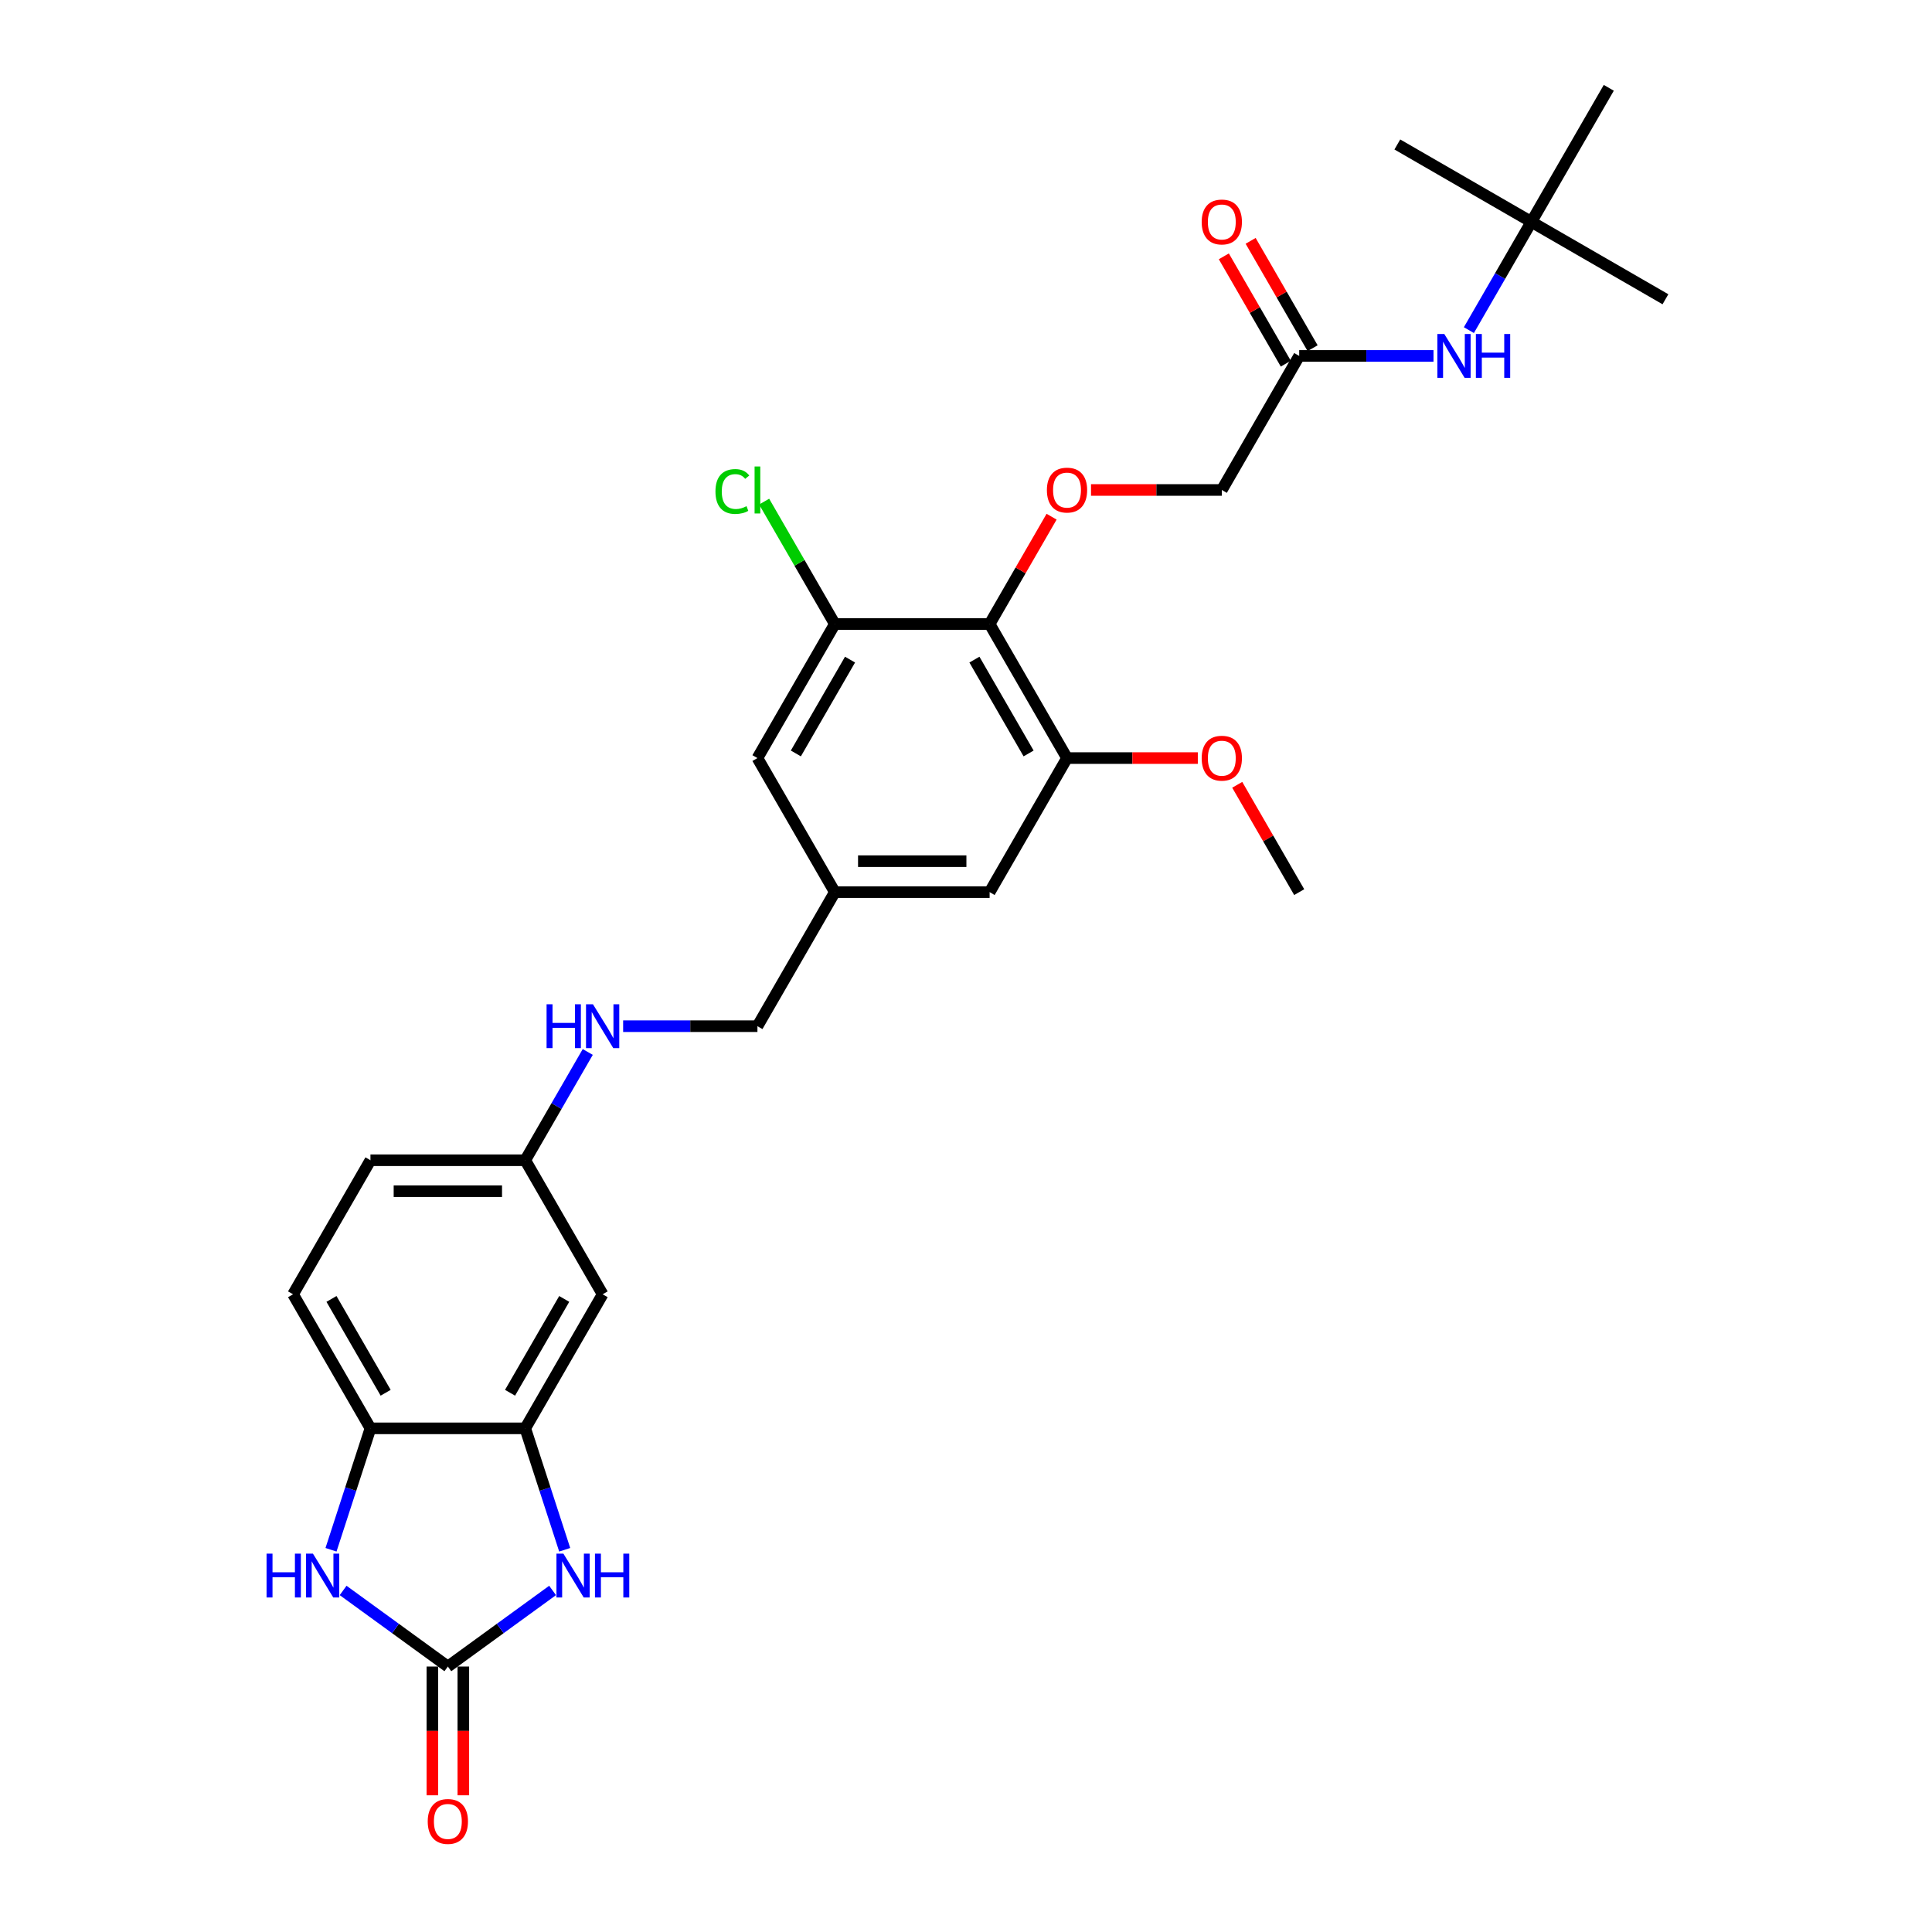 <?xml version='1.0' encoding='iso-8859-1'?>
<svg version='1.1' baseProfile='full'
              xmlns='http://www.w3.org/2000/svg'
                      xmlns:rdkit='http://www.rdkit.org/xml'
                      xmlns:xlink='http://www.w3.org/1999/xlink'
                  xml:space='preserve'
width='1000px' height='1000px' viewBox='0 0 1000 1000'>
<!-- END OF HEADER -->
<rect style='opacity:1.0;fill:#FFFFFF;stroke:none' width='1000' height='1000' x='0' y='0'> </rect>
<path class='bond-0' d='M 231.808,862.6 L 258.913,842.907' style='fill:none;fill-rule:evenodd;stroke:#000000;stroke-width:6px;stroke-linecap:butt;stroke-linejoin:miter;stroke-opacity:1' />
<path class='bond-0' d='M 258.913,842.907 L 286.018,823.214' style='fill:none;fill-rule:evenodd;stroke:#0000FF;stroke-width:6px;stroke-linecap:butt;stroke-linejoin:miter;stroke-opacity:1' />
<path class='bond-1' d='M 231.808,862.6 L 204.703,842.907' style='fill:none;fill-rule:evenodd;stroke:#000000;stroke-width:6px;stroke-linecap:butt;stroke-linejoin:miter;stroke-opacity:1' />
<path class='bond-1' d='M 204.703,842.907 L 177.598,823.214' style='fill:none;fill-rule:evenodd;stroke:#0000FF;stroke-width:6px;stroke-linecap:butt;stroke-linejoin:miter;stroke-opacity:1' />
<path class='bond-11' d='M 223.796,862.6 L 223.796,895.922' style='fill:none;fill-rule:evenodd;stroke:#000000;stroke-width:6px;stroke-linecap:butt;stroke-linejoin:miter;stroke-opacity:1' />
<path class='bond-11' d='M 223.796,895.922 L 223.796,929.244' style='fill:none;fill-rule:evenodd;stroke:#FF0000;stroke-width:6px;stroke-linecap:butt;stroke-linejoin:miter;stroke-opacity:1' />
<path class='bond-11' d='M 239.82,862.6 L 239.82,895.922' style='fill:none;fill-rule:evenodd;stroke:#000000;stroke-width:6px;stroke-linecap:butt;stroke-linejoin:miter;stroke-opacity:1' />
<path class='bond-11' d='M 239.82,895.922 L 239.82,929.244' style='fill:none;fill-rule:evenodd;stroke:#FF0000;stroke-width:6px;stroke-linecap:butt;stroke-linejoin:miter;stroke-opacity:1' />
<path class='bond-3' d='M 292.289,802.159 L 282.078,770.734' style='fill:none;fill-rule:evenodd;stroke:#0000FF;stroke-width:6px;stroke-linecap:butt;stroke-linejoin:miter;stroke-opacity:1' />
<path class='bond-3' d='M 282.078,770.734 L 271.868,739.309' style='fill:none;fill-rule:evenodd;stroke:#000000;stroke-width:6px;stroke-linecap:butt;stroke-linejoin:miter;stroke-opacity:1' />
<path class='bond-4' d='M 171.327,802.159 L 181.537,770.734' style='fill:none;fill-rule:evenodd;stroke:#0000FF;stroke-width:6px;stroke-linecap:butt;stroke-linejoin:miter;stroke-opacity:1' />
<path class='bond-4' d='M 181.537,770.734 L 191.748,739.309' style='fill:none;fill-rule:evenodd;stroke:#000000;stroke-width:6px;stroke-linecap:butt;stroke-linejoin:miter;stroke-opacity:1' />
<path class='bond-2' d='M 512.226,322.996 L 552.286,392.382' style='fill:none;fill-rule:evenodd;stroke:#000000;stroke-width:6px;stroke-linecap:butt;stroke-linejoin:miter;stroke-opacity:1' />
<path class='bond-2' d='M 504.358,341.416 L 532.4,389.986' style='fill:none;fill-rule:evenodd;stroke:#000000;stroke-width:6px;stroke-linecap:butt;stroke-linejoin:miter;stroke-opacity:1' />
<path class='bond-7' d='M 512.226,322.996 L 528.264,295.218' style='fill:none;fill-rule:evenodd;stroke:#000000;stroke-width:6px;stroke-linecap:butt;stroke-linejoin:miter;stroke-opacity:1' />
<path class='bond-7' d='M 528.264,295.218 L 544.302,267.44' style='fill:none;fill-rule:evenodd;stroke:#FF0000;stroke-width:6px;stroke-linecap:butt;stroke-linejoin:miter;stroke-opacity:1' />
<path class='bond-31' d='M 512.226,322.996 L 432.106,322.996' style='fill:none;fill-rule:evenodd;stroke:#000000;stroke-width:6px;stroke-linecap:butt;stroke-linejoin:miter;stroke-opacity:1' />
<path class='bond-8' d='M 271.868,739.309 L 311.927,669.924' style='fill:none;fill-rule:evenodd;stroke:#000000;stroke-width:6px;stroke-linecap:butt;stroke-linejoin:miter;stroke-opacity:1' />
<path class='bond-8' d='M 263.999,720.889 L 292.041,672.32' style='fill:none;fill-rule:evenodd;stroke:#000000;stroke-width:6px;stroke-linecap:butt;stroke-linejoin:miter;stroke-opacity:1' />
<path class='bond-29' d='M 271.868,739.309 L 191.748,739.309' style='fill:none;fill-rule:evenodd;stroke:#000000;stroke-width:6px;stroke-linecap:butt;stroke-linejoin:miter;stroke-opacity:1' />
<path class='bond-18' d='M 191.748,739.309 L 151.688,669.924' style='fill:none;fill-rule:evenodd;stroke:#000000;stroke-width:6px;stroke-linecap:butt;stroke-linejoin:miter;stroke-opacity:1' />
<path class='bond-18' d='M 199.616,720.889 L 171.574,672.32' style='fill:none;fill-rule:evenodd;stroke:#000000;stroke-width:6px;stroke-linecap:butt;stroke-linejoin:miter;stroke-opacity:1' />
<path class='bond-5' d='M 432.106,322.996 L 392.047,392.382' style='fill:none;fill-rule:evenodd;stroke:#000000;stroke-width:6px;stroke-linecap:butt;stroke-linejoin:miter;stroke-opacity:1' />
<path class='bond-5' d='M 439.975,341.416 L 411.933,389.986' style='fill:none;fill-rule:evenodd;stroke:#000000;stroke-width:6px;stroke-linecap:butt;stroke-linejoin:miter;stroke-opacity:1' />
<path class='bond-21' d='M 432.106,322.996 L 413.815,291.315' style='fill:none;fill-rule:evenodd;stroke:#000000;stroke-width:6px;stroke-linecap:butt;stroke-linejoin:miter;stroke-opacity:1' />
<path class='bond-21' d='M 413.815,291.315 L 395.524,259.634' style='fill:none;fill-rule:evenodd;stroke:#00CC00;stroke-width:6px;stroke-linecap:butt;stroke-linejoin:miter;stroke-opacity:1' />
<path class='bond-6' d='M 552.286,392.382 L 512.226,461.767' style='fill:none;fill-rule:evenodd;stroke:#000000;stroke-width:6px;stroke-linecap:butt;stroke-linejoin:miter;stroke-opacity:1' />
<path class='bond-23' d='M 552.286,392.382 L 586.136,392.382' style='fill:none;fill-rule:evenodd;stroke:#000000;stroke-width:6px;stroke-linecap:butt;stroke-linejoin:miter;stroke-opacity:1' />
<path class='bond-23' d='M 586.136,392.382 L 619.987,392.382' style='fill:none;fill-rule:evenodd;stroke:#FF0000;stroke-width:6px;stroke-linecap:butt;stroke-linejoin:miter;stroke-opacity:1' />
<path class='bond-20' d='M 564.704,253.611 L 598.555,253.611' style='fill:none;fill-rule:evenodd;stroke:#FF0000;stroke-width:6px;stroke-linecap:butt;stroke-linejoin:miter;stroke-opacity:1' />
<path class='bond-20' d='M 598.555,253.611 L 632.405,253.611' style='fill:none;fill-rule:evenodd;stroke:#000000;stroke-width:6px;stroke-linecap:butt;stroke-linejoin:miter;stroke-opacity:1' />
<path class='bond-19' d='M 311.927,669.924 L 271.868,600.538' style='fill:none;fill-rule:evenodd;stroke:#000000;stroke-width:6px;stroke-linecap:butt;stroke-linejoin:miter;stroke-opacity:1' />
<path class='bond-9' d='M 672.465,184.225 L 632.405,253.611' style='fill:none;fill-rule:evenodd;stroke:#000000;stroke-width:6px;stroke-linecap:butt;stroke-linejoin:miter;stroke-opacity:1' />
<path class='bond-10' d='M 672.465,184.225 L 707.221,184.225' style='fill:none;fill-rule:evenodd;stroke:#000000;stroke-width:6px;stroke-linecap:butt;stroke-linejoin:miter;stroke-opacity:1' />
<path class='bond-10' d='M 707.221,184.225 L 741.976,184.225' style='fill:none;fill-rule:evenodd;stroke:#0000FF;stroke-width:6px;stroke-linecap:butt;stroke-linejoin:miter;stroke-opacity:1' />
<path class='bond-17' d='M 679.403,180.22 L 663.365,152.441' style='fill:none;fill-rule:evenodd;stroke:#000000;stroke-width:6px;stroke-linecap:butt;stroke-linejoin:miter;stroke-opacity:1' />
<path class='bond-17' d='M 663.365,152.441 L 647.328,124.663' style='fill:none;fill-rule:evenodd;stroke:#FF0000;stroke-width:6px;stroke-linecap:butt;stroke-linejoin:miter;stroke-opacity:1' />
<path class='bond-17' d='M 665.526,188.231 L 649.488,160.453' style='fill:none;fill-rule:evenodd;stroke:#000000;stroke-width:6px;stroke-linecap:butt;stroke-linejoin:miter;stroke-opacity:1' />
<path class='bond-17' d='M 649.488,160.453 L 633.45,132.675' style='fill:none;fill-rule:evenodd;stroke:#FF0000;stroke-width:6px;stroke-linecap:butt;stroke-linejoin:miter;stroke-opacity:1' />
<path class='bond-16' d='M 760.291,170.878 L 776.467,142.859' style='fill:none;fill-rule:evenodd;stroke:#0000FF;stroke-width:6px;stroke-linecap:butt;stroke-linejoin:miter;stroke-opacity:1' />
<path class='bond-16' d='M 776.467,142.859 L 792.644,114.84' style='fill:none;fill-rule:evenodd;stroke:#000000;stroke-width:6px;stroke-linecap:butt;stroke-linejoin:miter;stroke-opacity:1' />
<path class='bond-12' d='M 392.047,392.382 L 432.106,461.767' style='fill:none;fill-rule:evenodd;stroke:#000000;stroke-width:6px;stroke-linecap:butt;stroke-linejoin:miter;stroke-opacity:1' />
<path class='bond-13' d='M 512.226,461.767 L 432.106,461.767' style='fill:none;fill-rule:evenodd;stroke:#000000;stroke-width:6px;stroke-linecap:butt;stroke-linejoin:miter;stroke-opacity:1' />
<path class='bond-13' d='M 500.208,445.743 L 444.124,445.743' style='fill:none;fill-rule:evenodd;stroke:#000000;stroke-width:6px;stroke-linecap:butt;stroke-linejoin:miter;stroke-opacity:1' />
<path class='bond-14' d='M 432.106,461.767 L 392.047,531.153' style='fill:none;fill-rule:evenodd;stroke:#000000;stroke-width:6px;stroke-linecap:butt;stroke-linejoin:miter;stroke-opacity:1' />
<path class='bond-15' d='M 304.221,544.501 L 288.044,572.52' style='fill:none;fill-rule:evenodd;stroke:#0000FF;stroke-width:6px;stroke-linecap:butt;stroke-linejoin:miter;stroke-opacity:1' />
<path class='bond-15' d='M 288.044,572.52 L 271.868,600.538' style='fill:none;fill-rule:evenodd;stroke:#000000;stroke-width:6px;stroke-linecap:butt;stroke-linejoin:miter;stroke-opacity:1' />
<path class='bond-22' d='M 322.535,531.153 L 357.291,531.153' style='fill:none;fill-rule:evenodd;stroke:#0000FF;stroke-width:6px;stroke-linecap:butt;stroke-linejoin:miter;stroke-opacity:1' />
<path class='bond-22' d='M 357.291,531.153 L 392.047,531.153' style='fill:none;fill-rule:evenodd;stroke:#000000;stroke-width:6px;stroke-linecap:butt;stroke-linejoin:miter;stroke-opacity:1' />
<path class='bond-25' d='M 792.644,114.84 L 862.029,154.9' style='fill:none;fill-rule:evenodd;stroke:#000000;stroke-width:6px;stroke-linecap:butt;stroke-linejoin:miter;stroke-opacity:1' />
<path class='bond-26' d='M 792.644,114.84 L 723.258,74.78' style='fill:none;fill-rule:evenodd;stroke:#000000;stroke-width:6px;stroke-linecap:butt;stroke-linejoin:miter;stroke-opacity:1' />
<path class='bond-27' d='M 792.644,114.84 L 832.704,45.455' style='fill:none;fill-rule:evenodd;stroke:#000000;stroke-width:6px;stroke-linecap:butt;stroke-linejoin:miter;stroke-opacity:1' />
<path class='bond-24' d='M 151.688,669.924 L 191.748,600.538' style='fill:none;fill-rule:evenodd;stroke:#000000;stroke-width:6px;stroke-linecap:butt;stroke-linejoin:miter;stroke-opacity:1' />
<path class='bond-30' d='M 271.868,600.538 L 191.748,600.538' style='fill:none;fill-rule:evenodd;stroke:#000000;stroke-width:6px;stroke-linecap:butt;stroke-linejoin:miter;stroke-opacity:1' />
<path class='bond-30' d='M 259.85,616.562 L 203.766,616.562' style='fill:none;fill-rule:evenodd;stroke:#000000;stroke-width:6px;stroke-linecap:butt;stroke-linejoin:miter;stroke-opacity:1' />
<path class='bond-28' d='M 640.389,406.211 L 656.427,433.989' style='fill:none;fill-rule:evenodd;stroke:#FF0000;stroke-width:6px;stroke-linecap:butt;stroke-linejoin:miter;stroke-opacity:1' />
<path class='bond-28' d='M 656.427,433.989 L 672.465,461.767' style='fill:none;fill-rule:evenodd;stroke:#000000;stroke-width:6px;stroke-linecap:butt;stroke-linejoin:miter;stroke-opacity:1' />
<path  class='atom-1' d='M 291.61 804.162
L 299.045 816.18
Q 299.783 817.366, 300.968 819.513
Q 302.154 821.661, 302.218 821.789
L 302.218 804.162
L 305.231 804.162
L 305.231 826.852
L 302.122 826.852
L 294.142 813.713
Q 293.213 812.174, 292.219 810.412
Q 291.258 808.649, 290.969 808.104
L 290.969 826.852
L 288.021 826.852
L 288.021 804.162
L 291.61 804.162
' fill='#0000FF'/>
<path  class='atom-1' d='M 307.955 804.162
L 311.031 804.162
L 311.031 813.809
L 322.633 813.809
L 322.633 804.162
L 325.709 804.162
L 325.709 826.852
L 322.633 826.852
L 322.633 816.373
L 311.031 816.373
L 311.031 826.852
L 307.955 826.852
L 307.955 804.162
' fill='#0000FF'/>
<path  class='atom-2' d='M 137.971 804.162
L 141.047 804.162
L 141.047 813.809
L 152.648 813.809
L 152.648 804.162
L 155.725 804.162
L 155.725 826.852
L 152.648 826.852
L 152.648 816.373
L 141.047 816.373
L 141.047 826.852
L 137.971 826.852
L 137.971 804.162
' fill='#0000FF'/>
<path  class='atom-2' d='M 161.974 804.162
L 169.409 816.18
Q 170.147 817.366, 171.332 819.513
Q 172.518 821.661, 172.582 821.789
L 172.582 804.162
L 175.595 804.162
L 175.595 826.852
L 172.486 826.852
L 164.506 813.713
Q 163.577 812.174, 162.583 810.412
Q 161.622 808.649, 161.333 808.104
L 161.333 826.852
L 158.385 826.852
L 158.385 804.162
L 161.974 804.162
' fill='#0000FF'/>
<path  class='atom-8' d='M 541.87 253.675
Q 541.87 248.227, 544.562 245.182
Q 547.254 242.138, 552.286 242.138
Q 557.317 242.138, 560.009 245.182
Q 562.701 248.227, 562.701 253.675
Q 562.701 259.187, 559.977 262.328
Q 557.253 265.437, 552.286 265.437
Q 547.286 265.437, 544.562 262.328
Q 541.87 259.219, 541.87 253.675
M 552.286 262.873
Q 555.747 262.873, 557.606 260.565
Q 559.496 258.226, 559.496 253.675
Q 559.496 249.22, 557.606 246.977
Q 555.747 244.702, 552.286 244.702
Q 548.824 244.702, 546.934 246.945
Q 545.075 249.188, 545.075 253.675
Q 545.075 258.258, 546.934 260.565
Q 548.824 262.873, 552.286 262.873
' fill='#FF0000'/>
<path  class='atom-11' d='M 747.569 172.881
L 755.004 184.898
Q 755.741 186.084, 756.927 188.231
Q 758.112 190.379, 758.177 190.507
L 758.177 172.881
L 761.189 172.881
L 761.189 195.57
L 758.08 195.57
L 750.101 182.431
Q 749.171 180.893, 748.178 179.13
Q 747.216 177.367, 746.928 176.822
L 746.928 195.57
L 743.979 195.57
L 743.979 172.881
L 747.569 172.881
' fill='#0000FF'/>
<path  class='atom-11' d='M 763.913 172.881
L 766.99 172.881
L 766.99 182.527
L 778.591 182.527
L 778.591 172.881
L 781.668 172.881
L 781.668 195.57
L 778.591 195.57
L 778.591 185.091
L 766.99 185.091
L 766.99 195.57
L 763.913 195.57
L 763.913 172.881
' fill='#0000FF'/>
<path  class='atom-12' d='M 221.392 942.784
Q 221.392 937.336, 224.084 934.291
Q 226.776 931.247, 231.808 931.247
Q 236.839 931.247, 239.531 934.291
Q 242.223 937.336, 242.223 942.784
Q 242.223 948.296, 239.499 951.437
Q 236.775 954.545, 231.808 954.545
Q 226.808 954.545, 224.084 951.437
Q 221.392 948.328, 221.392 942.784
M 231.808 951.982
Q 235.269 951.982, 237.128 949.674
Q 239.019 947.335, 239.019 942.784
Q 239.019 938.329, 237.128 936.086
Q 235.269 933.811, 231.808 933.811
Q 228.347 933.811, 226.456 936.054
Q 224.597 938.297, 224.597 942.784
Q 224.597 947.367, 226.456 949.674
Q 228.347 951.982, 231.808 951.982
' fill='#FF0000'/>
<path  class='atom-16' d='M 282.908 519.808
L 285.985 519.808
L 285.985 529.454
L 297.586 529.454
L 297.586 519.808
L 300.662 519.808
L 300.662 542.498
L 297.586 542.498
L 297.586 532.018
L 285.985 532.018
L 285.985 542.498
L 282.908 542.498
L 282.908 519.808
' fill='#0000FF'/>
<path  class='atom-16' d='M 306.912 519.808
L 314.347 531.826
Q 315.084 533.012, 316.27 535.159
Q 317.456 537.306, 317.52 537.434
L 317.52 519.808
L 320.532 519.808
L 320.532 542.498
L 317.423 542.498
L 309.444 529.358
Q 308.514 527.82, 307.521 526.057
Q 306.559 524.295, 306.271 523.75
L 306.271 542.498
L 303.322 542.498
L 303.322 519.808
L 306.912 519.808
' fill='#0000FF'/>
<path  class='atom-18' d='M 621.99 114.904
Q 621.99 109.456, 624.682 106.411
Q 627.374 103.367, 632.405 103.367
Q 637.437 103.367, 640.129 106.411
Q 642.821 109.456, 642.821 114.904
Q 642.821 120.416, 640.097 123.557
Q 637.372 126.666, 632.405 126.666
Q 627.406 126.666, 624.682 123.557
Q 621.99 120.448, 621.99 114.904
M 632.405 124.102
Q 635.866 124.102, 637.725 121.794
Q 639.616 119.455, 639.616 114.904
Q 639.616 110.449, 637.725 108.206
Q 635.866 105.931, 632.405 105.931
Q 628.944 105.931, 627.053 108.174
Q 625.194 110.417, 625.194 114.904
Q 625.194 119.487, 627.053 121.794
Q 628.944 124.102, 632.405 124.102
' fill='#FF0000'/>
<path  class='atom-22' d='M 370.318 254.396
Q 370.318 248.756, 372.946 245.807
Q 375.606 242.827, 380.638 242.827
Q 385.317 242.827, 387.816 246.128
L 385.701 247.858
Q 383.875 245.455, 380.638 245.455
Q 377.209 245.455, 375.382 247.762
Q 373.587 250.038, 373.587 254.396
Q 373.587 258.883, 375.446 261.19
Q 377.337 263.498, 380.99 263.498
Q 383.49 263.498, 386.406 261.991
L 387.304 264.395
Q 386.118 265.164, 384.323 265.613
Q 382.529 266.062, 380.542 266.062
Q 375.606 266.062, 372.946 263.049
Q 370.318 260.037, 370.318 254.396
' fill='#00CC00'/>
<path  class='atom-22' d='M 390.573 241.449
L 393.521 241.449
L 393.521 265.773
L 390.573 265.773
L 390.573 241.449
' fill='#00CC00'/>
<path  class='atom-24' d='M 621.99 392.446
Q 621.99 386.998, 624.682 383.953
Q 627.374 380.909, 632.405 380.909
Q 637.437 380.909, 640.129 383.953
Q 642.821 386.998, 642.821 392.446
Q 642.821 397.958, 640.097 401.099
Q 637.372 404.208, 632.405 404.208
Q 627.406 404.208, 624.682 401.099
Q 621.99 397.99, 621.99 392.446
M 632.405 401.644
Q 635.866 401.644, 637.725 399.336
Q 639.616 396.997, 639.616 392.446
Q 639.616 387.991, 637.725 385.748
Q 635.866 383.473, 632.405 383.473
Q 628.944 383.473, 627.053 385.716
Q 625.194 387.959, 625.194 392.446
Q 625.194 397.029, 627.053 399.336
Q 628.944 401.644, 632.405 401.644
' fill='#FF0000'/>
</svg>
